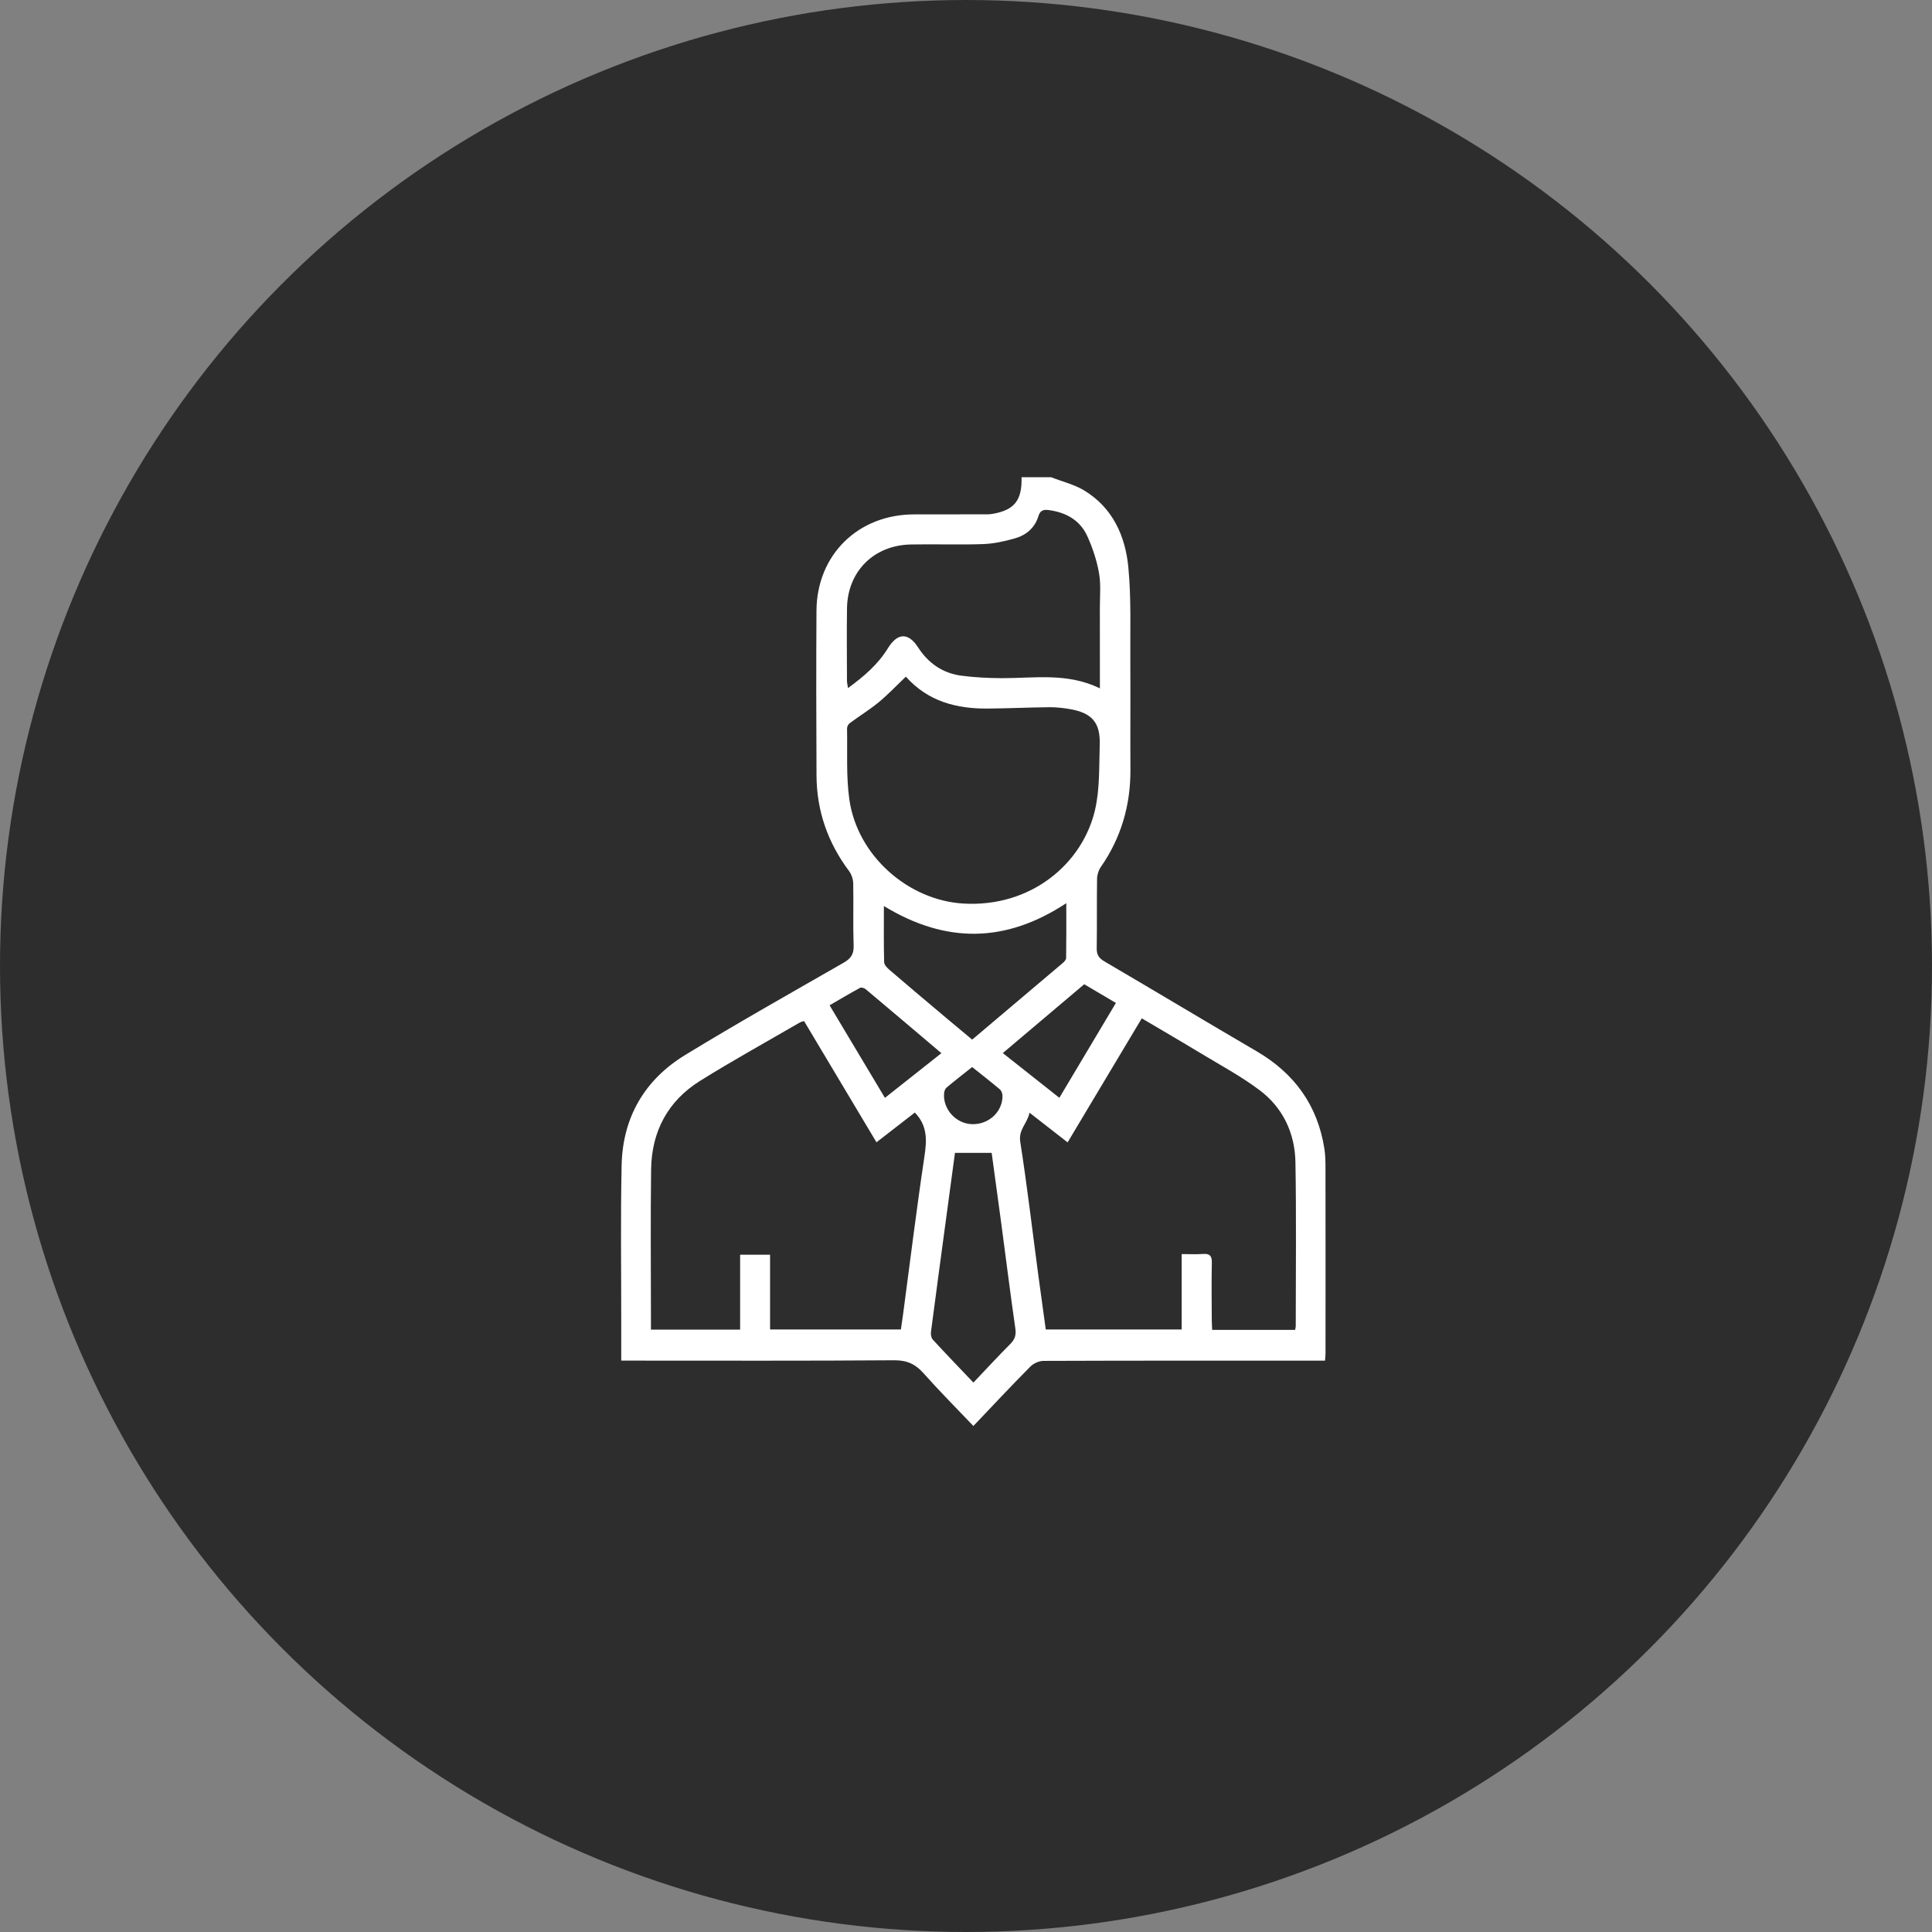 <svg width="56" height="56" viewBox="0 0 56 56" fill="none" xmlns="http://www.w3.org/2000/svg">
<rect x="0" y="0" width="56" height="56" fill="#808080" stroke="none"/>
<circle cx="28" cy="28" r="27.5" fill="#2D2D2D" stroke="#2D2D2D"/>
<path fill-rule="evenodd" clip-rule="evenodd" d="M28.178 30.929C27.921 31.134 27.674 31.325 27.435 31.525C27.395 31.559 27.37 31.629 27.365 31.685C27.325 32.145 27.701 32.565 28.165 32.584C28.654 32.605 29.066 32.226 29.058 31.755C29.057 31.693 29.024 31.611 28.978 31.573C28.72 31.355 28.453 31.148 28.178 30.929ZM25.65 31.822C26.203 31.384 26.737 30.962 27.287 30.527C26.533 29.888 25.812 29.276 25.088 28.669C25.049 28.637 24.965 28.613 24.929 28.633C24.635 28.793 24.347 28.965 24.046 29.139C24.59 30.05 25.116 30.928 25.65 31.822ZM29.067 30.524C29.623 30.964 30.158 31.387 30.706 31.82C31.261 30.889 31.798 29.989 32.345 29.071C32.024 28.882 31.728 28.707 31.427 28.529C30.643 29.192 29.873 29.843 29.067 30.524ZM28.215 40.075C28.591 39.679 28.93 39.31 29.284 38.956C29.417 38.822 29.458 38.698 29.43 38.507C29.284 37.49 29.157 36.471 29.021 35.452C28.929 34.764 28.834 34.076 28.744 33.417H27.68C27.616 33.892 27.55 34.378 27.485 34.864C27.317 36.112 27.147 37.36 26.984 38.609C26.975 38.68 26.992 38.78 27.037 38.829C27.417 39.242 27.807 39.646 28.215 40.075ZM25.62 26.262C25.62 26.837 25.613 27.363 25.627 27.889C25.629 27.967 25.716 28.056 25.785 28.115C26.328 28.581 26.875 29.041 27.421 29.501C27.671 29.712 27.923 29.92 28.179 30.134C29.068 29.383 29.935 28.651 30.799 27.918C30.844 27.88 30.901 27.822 30.902 27.773C30.91 27.252 30.907 26.731 30.907 26.179C29.155 27.334 27.421 27.359 25.62 26.262ZM31.881 19.952C31.881 19.148 31.882 18.389 31.88 17.63C31.879 17.29 31.914 16.943 31.856 16.613C31.792 16.249 31.672 15.886 31.52 15.549C31.31 15.081 30.907 14.854 30.4 14.785C30.232 14.762 30.147 14.805 30.1 14.958C29.994 15.307 29.739 15.515 29.408 15.608C29.111 15.692 28.8 15.76 28.494 15.771C27.797 15.795 27.099 15.768 26.402 15.782C25.327 15.802 24.566 16.565 24.551 17.632C24.541 18.33 24.548 19.027 24.55 19.724C24.55 19.788 24.566 19.851 24.579 19.944C25.047 19.604 25.451 19.254 25.736 18.79C26.011 18.343 26.326 18.323 26.609 18.762C26.908 19.225 27.324 19.513 27.866 19.585C28.254 19.636 28.648 19.655 29.04 19.657C29.98 19.66 30.936 19.491 31.881 19.952ZM26.257 19.613C25.981 19.876 25.742 20.13 25.475 20.351C25.207 20.571 24.909 20.755 24.629 20.962C24.588 20.993 24.55 21.063 24.552 21.114C24.566 21.801 24.523 22.497 24.619 23.174C24.851 24.805 26.326 26.096 27.924 26.19C29.87 26.305 31.375 25.047 31.74 23.476C31.881 22.868 31.856 22.218 31.876 21.586C31.897 20.939 31.647 20.66 30.997 20.551C30.804 20.518 30.606 20.497 30.41 20.499C29.82 20.505 29.23 20.533 28.64 20.538C27.732 20.547 26.901 20.336 26.257 19.613ZM23.306 29.596C23.249 29.615 23.212 29.62 23.183 29.638C22.217 30.199 21.238 30.739 20.291 31.33C19.358 31.913 18.889 32.795 18.873 33.89C18.853 35.313 18.868 36.736 18.868 38.159V38.54H21.453V36.369H22.321V38.536H26.113C26.137 38.372 26.158 38.231 26.177 38.089C26.38 36.566 26.567 35.041 26.795 33.521C26.866 33.051 26.887 32.628 26.517 32.248C26.161 32.524 25.79 32.811 25.405 33.11C24.699 31.929 24.008 30.772 23.306 29.596ZM37.54 38.547C37.55 38.489 37.558 38.463 37.558 38.438C37.558 36.855 37.577 35.271 37.549 33.689C37.534 32.846 37.188 32.109 36.51 31.599C35.977 31.198 35.382 30.879 34.81 30.533C34.247 30.192 33.678 29.862 33.095 29.517C32.371 30.727 31.662 31.913 30.945 33.112C30.57 32.82 30.214 32.543 29.841 32.252C29.781 32.56 29.517 32.74 29.572 33.092C29.772 34.371 29.922 35.657 30.093 36.94C30.165 37.476 30.241 38.012 30.312 38.536H34.251V36.35C34.474 36.35 34.669 36.361 34.863 36.347C35.059 36.332 35.13 36.395 35.126 36.6C35.113 37.155 35.122 37.709 35.124 38.264C35.124 38.358 35.132 38.452 35.136 38.547H37.54ZM30.469 13.833C30.79 13.959 31.136 14.041 31.427 14.217C32.25 14.716 32.617 15.532 32.705 16.436C32.793 17.349 32.756 18.275 32.763 19.196C32.77 20.234 32.76 21.272 32.766 22.31C32.771 23.341 32.497 24.284 31.905 25.134C31.84 25.228 31.8 25.361 31.799 25.477C31.788 26.148 31.8 26.819 31.789 27.49C31.786 27.677 31.854 27.774 32.013 27.867C33.485 28.73 34.948 29.609 36.421 30.47C37.516 31.109 38.189 32.033 38.387 33.29C38.418 33.483 38.42 33.682 38.42 33.878C38.423 35.659 38.422 37.439 38.421 39.22C38.421 39.281 38.413 39.343 38.406 39.439H38.087C35.474 39.439 32.861 39.436 30.248 39.446C30.118 39.446 29.955 39.519 29.863 39.613C29.31 40.171 28.774 40.745 28.214 41.333C27.721 40.815 27.23 40.323 26.768 39.803C26.532 39.537 26.287 39.426 25.919 39.428C23.395 39.447 20.872 39.438 18.349 39.438H18.007C18.007 39.08 18.007 38.751 18.007 38.422C18.008 36.874 17.985 35.325 18.018 33.778C18.047 32.39 18.684 31.296 19.864 30.577C21.374 29.655 22.916 28.787 24.451 27.906C24.661 27.786 24.752 27.659 24.743 27.408C24.722 26.809 24.743 26.209 24.731 25.609C24.729 25.487 24.682 25.344 24.609 25.246C23.994 24.424 23.672 23.503 23.667 22.479C23.659 20.886 23.656 19.293 23.666 17.7C23.677 16.079 24.877 14.908 26.502 14.91C27.173 14.911 27.844 14.909 28.515 14.908C28.596 14.908 28.678 14.91 28.756 14.897C29.401 14.79 29.628 14.506 29.61 13.833H30.469Z" fill="white"/>
</svg>
